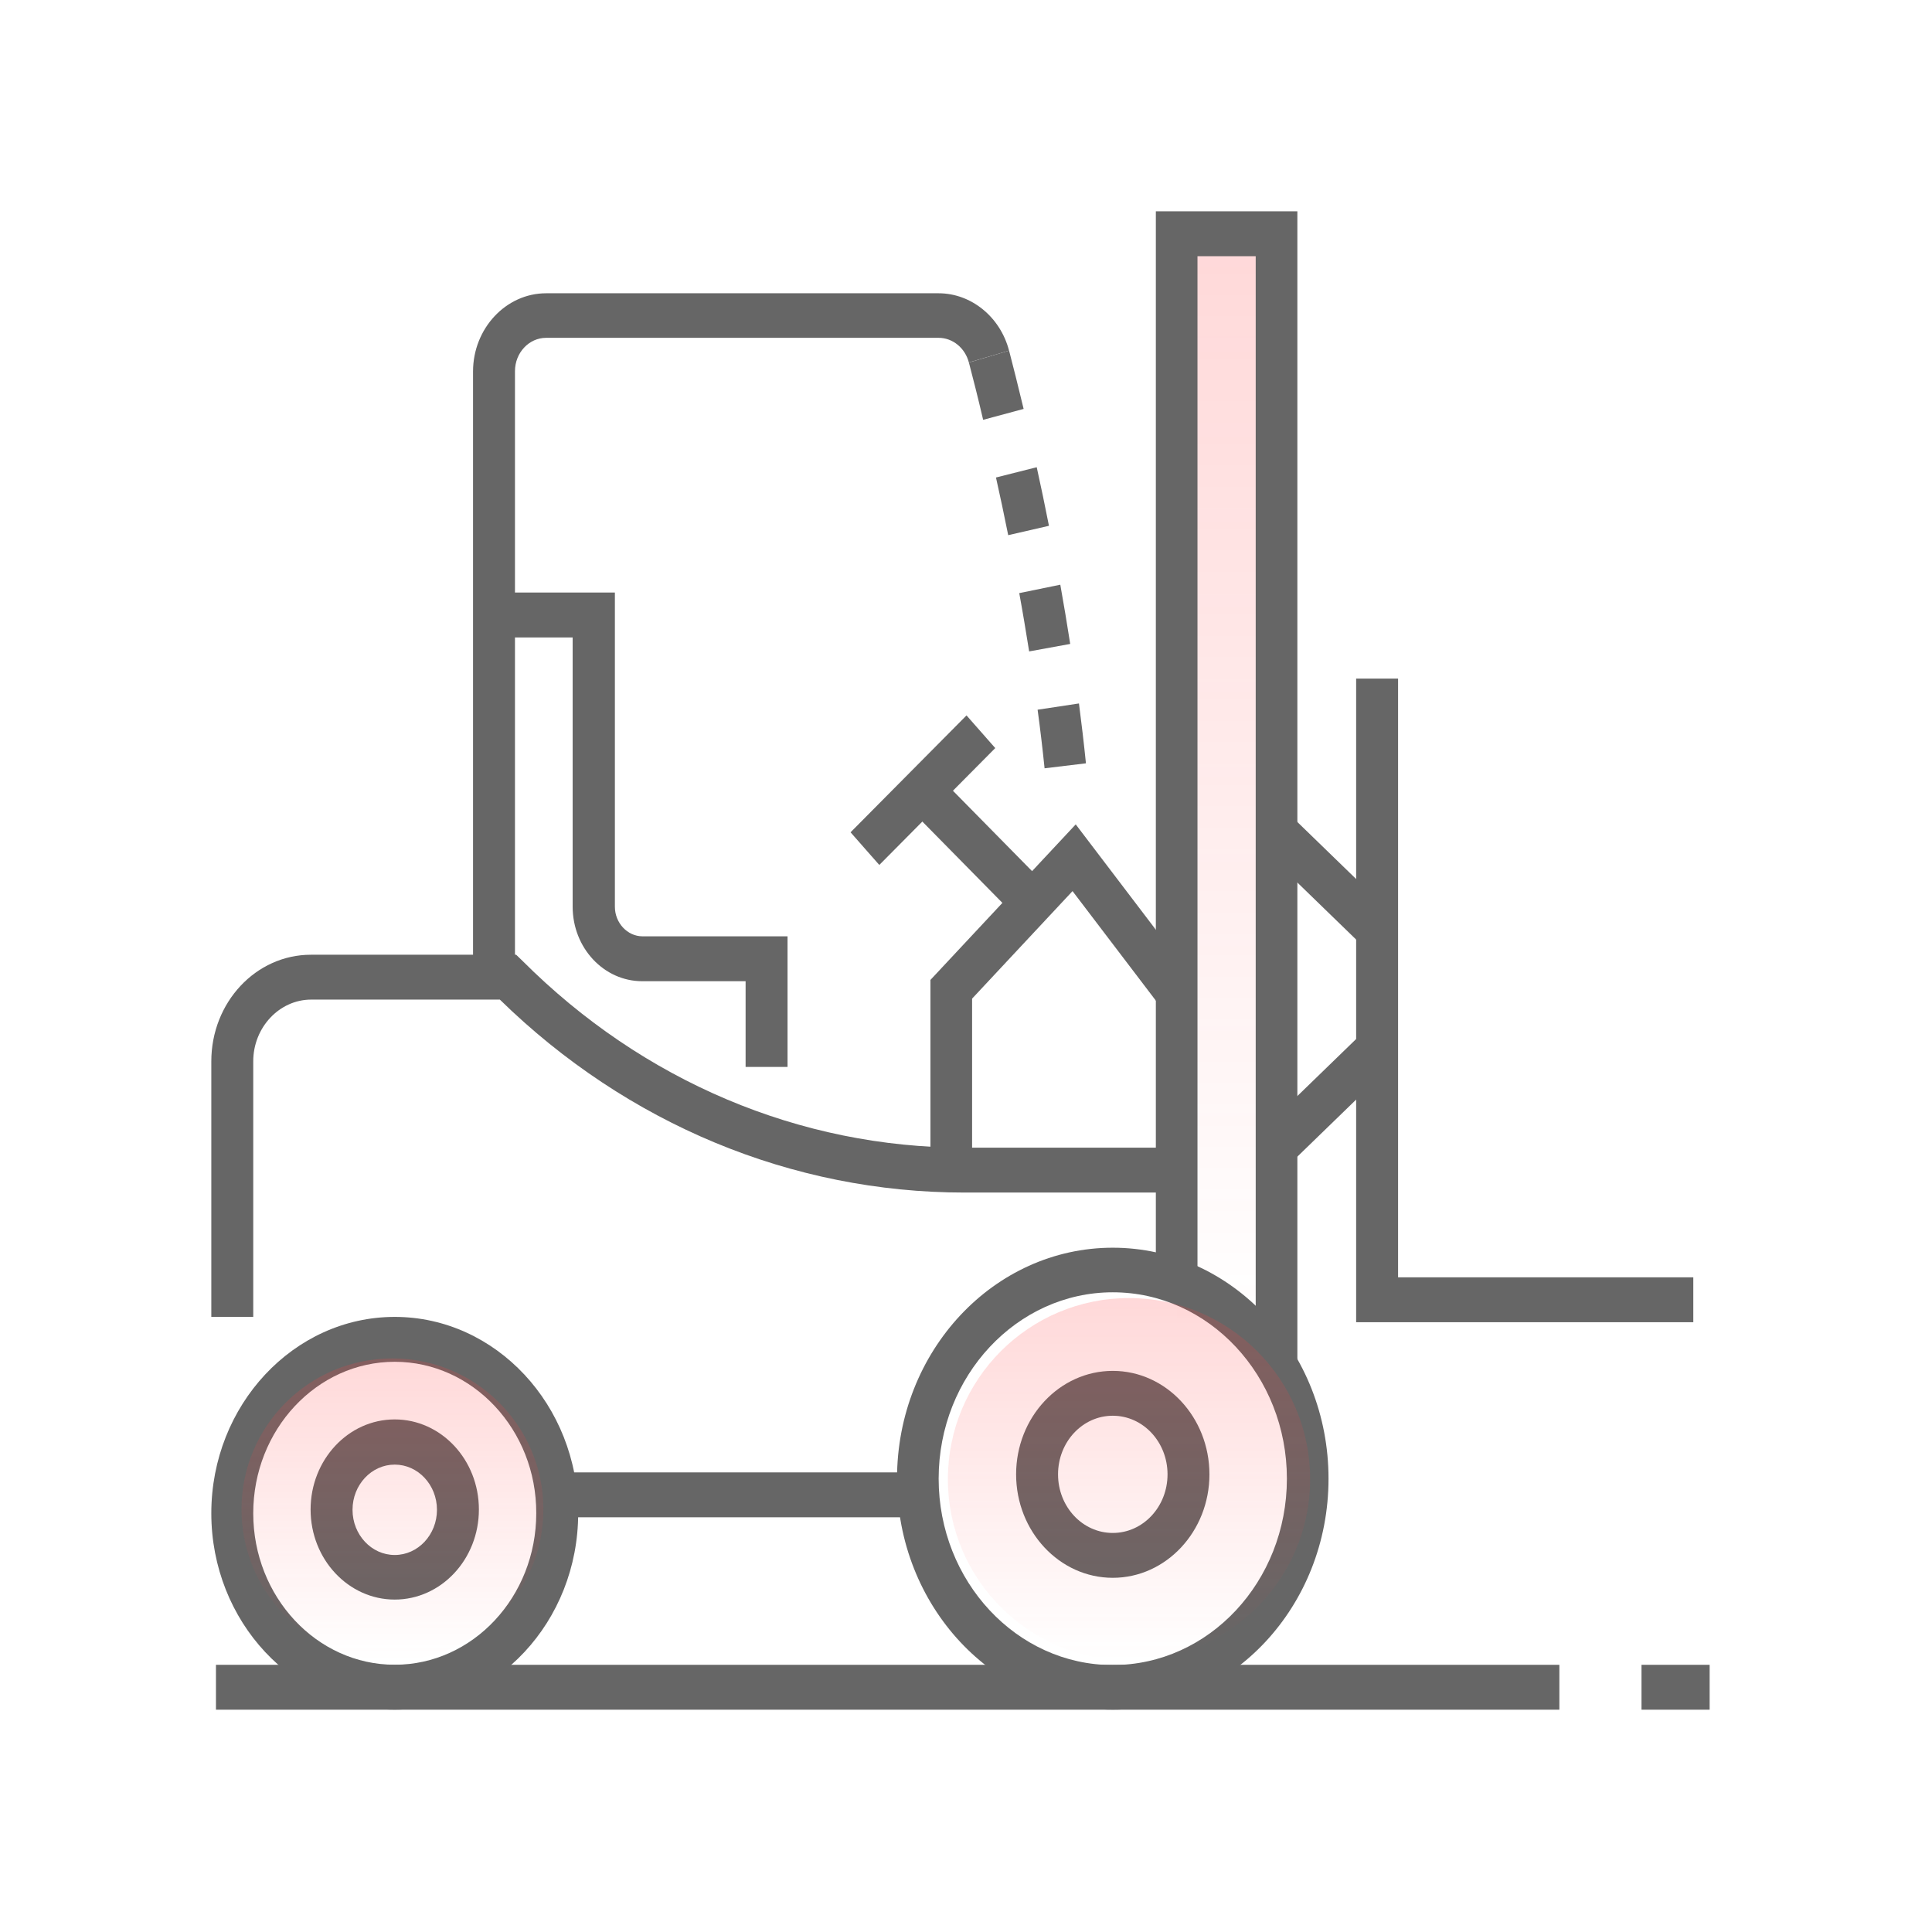 <svg width="64" height="64" viewBox="0 0 64 64" fill="none" xmlns="http://www.w3.org/2000/svg">
<rect x="39" y="8" width="3" height="36" fill="url(#paint0_linear_594_7364)" fill-opacity="0.2"/>
<path d="M13.076 56.634C9.73 56.634 7 53.712 7 50.129C7 46.547 9.73 43.624 13.076 43.624C16.423 43.624 19.153 46.547 19.153 50.129C19.153 53.712 16.433 56.634 13.076 56.634ZM13.076 45.111C10.492 45.111 8.389 47.362 8.389 50.129C8.389 52.897 10.492 55.147 13.076 55.147C15.661 55.147 17.764 52.897 17.764 50.129C17.773 47.362 15.661 45.111 13.076 45.111Z" fill="#666666"/>
<path d="M13.076 52.988C11.543 52.988 10.289 51.656 10.289 50.004C10.289 48.362 11.533 47.02 13.076 47.02C14.61 47.02 15.864 48.352 15.864 50.004C15.864 51.656 14.61 52.988 13.076 52.988ZM13.076 48.517C12.305 48.517 11.678 49.188 11.678 50.014C11.678 50.84 12.305 51.511 13.076 51.511C13.848 51.511 14.475 50.84 14.475 50.014C14.475 49.188 13.848 48.517 13.076 48.517Z" fill="#666666"/>
<path d="M36.862 56.634C32.917 56.634 29.715 53.206 29.715 48.983C29.715 44.76 32.917 41.332 36.862 41.332C40.807 41.332 44.009 44.76 44.009 48.983C44.009 53.206 40.807 56.634 36.862 56.634ZM36.862 42.809C33.689 42.809 31.094 45.576 31.094 48.983C31.094 52.38 33.679 55.157 36.862 55.157C40.045 55.157 42.63 52.39 42.63 48.983C42.63 45.576 40.045 42.809 36.862 42.809Z" fill="#666666"/>
<path d="M36.862 52.267C35.097 52.267 33.66 50.729 33.66 48.84C33.66 46.95 35.097 45.412 36.862 45.412C38.627 45.412 40.064 46.95 40.064 48.84C40.064 50.729 38.627 52.267 36.862 52.267ZM36.862 46.898C35.859 46.898 35.049 47.766 35.049 48.84C35.049 49.913 35.859 50.781 36.862 50.781C37.865 50.781 38.676 49.913 38.676 48.84C38.676 47.766 37.865 46.898 36.862 46.898Z" fill="#666666"/>
<path d="M8.389 43.624H7V35.158C7 33.206 8.476 31.627 10.299 31.627H17.098L17.301 31.823C21.294 35.819 26.492 38.018 31.952 38.018H38.443V39.505H31.952C26.232 39.505 20.773 37.233 16.558 33.113H10.308C9.257 33.113 8.389 34.032 8.389 35.158V43.624Z" fill="#666666"/>
<path d="M30.409 48.775H18.43V50.262H30.409V48.775Z" fill="#666666"/>
<path d="M34.603 25.451C34.536 24.8 34.459 24.15 34.372 23.51L35.742 23.303C35.828 23.964 35.906 24.625 35.973 25.286L34.603 25.451ZM34.092 21.579C33.986 20.918 33.88 20.278 33.764 19.648L35.124 19.369C35.24 20.01 35.346 20.66 35.452 21.331L34.092 21.579ZM33.398 17.728C33.263 17.057 33.128 16.416 32.993 15.818L34.343 15.477C34.478 16.086 34.613 16.736 34.748 17.418L33.398 17.728ZM32.568 13.907C32.395 13.164 32.231 12.524 32.096 12.008L33.427 11.615C33.562 12.132 33.726 12.782 33.909 13.546L32.568 13.907Z" fill="#666666"/>
<path d="M17.059 32.368H15.67V12.306C15.67 10.882 16.76 9.715 18.091 9.715H31.092C32.172 9.715 33.137 10.499 33.426 11.615L32.095 12.007C31.97 11.532 31.565 11.191 31.092 11.191H18.091C17.522 11.191 17.059 11.687 17.059 12.296V32.368Z" fill="#666666"/>
<path d="M26.088 35.344H24.699V32.504H21.275C20.002 32.504 18.97 31.4 18.97 30.037V21.116H16.906V19.629H20.369V30.037C20.369 30.573 20.784 31.017 21.285 31.017H26.088V35.344Z" fill="#666666"/>
<path d="M31.052 25.671L30.096 26.75L33.58 30.289L34.536 29.21L31.052 25.671Z" fill="#666666"/>
<path d="M32.017 23.699L28.176 27.571L29.128 28.653L32.969 24.781L32.017 23.699Z" fill="#666666"/>
<path d="M32.202 38.76H30.822V32.461L35.635 27.309L39.561 32.472L38.49 33.411L35.529 29.519L32.202 33.081V38.76Z" fill="#666666"/>
<path d="M42.977 45.234H41.597V8.487H39.668V42.456H38.289V7H42.977V45.234Z" fill="#666666"/>
<path d="M56.093 43.8H44.924V22.479H46.313V42.313H56.093V43.8Z" fill="#666666"/>
<path d="M42.747 27.007L41.815 28.108L45.145 31.339L46.078 30.238L42.747 27.007Z" fill="#666666"/>
<path d="M45.157 34.193L41.826 37.424L42.759 38.526L46.09 35.295L45.157 34.193Z" fill="#666666"/>
<path d="M56.634 55.149H54.377V56.636H56.634V55.149Z" fill="#666666"/>
<path d="M51.656 55.149H7.154V56.636H51.656V55.149Z" fill="#666666"/>
<circle cx="37.4" cy="49" r="6" fill="url(#paint1_linear_594_7364)" fill-opacity="0.2"/>
<circle cx="13" cy="50" r="5" fill="url(#paint2_linear_594_7364)" fill-opacity="0.2"/>
<defs>
<linearGradient id="paint0_linear_594_7364" x1="40.5" y1="8" x2="40.5" y2="44" gradientUnits="userSpaceOnUse">
<stop stop-color="#FF3F40"/>
<stop offset="1" stop-color="#FF3F40" stop-opacity="0"/>
</linearGradient>
<linearGradient id="paint1_linear_594_7364" x1="37.4" y1="43" x2="37.4" y2="55" gradientUnits="userSpaceOnUse">
<stop stop-color="#FF3F40"/>
<stop offset="1" stop-color="#FF3F40" stop-opacity="0"/>
</linearGradient>
<linearGradient id="paint2_linear_594_7364" x1="13" y1="45" x2="13" y2="55" gradientUnits="userSpaceOnUse">
<stop stop-color="#FF3F40"/>
<stop offset="1" stop-color="#FF3F40" stop-opacity="0"/>
</linearGradient>
</defs>
</svg>
